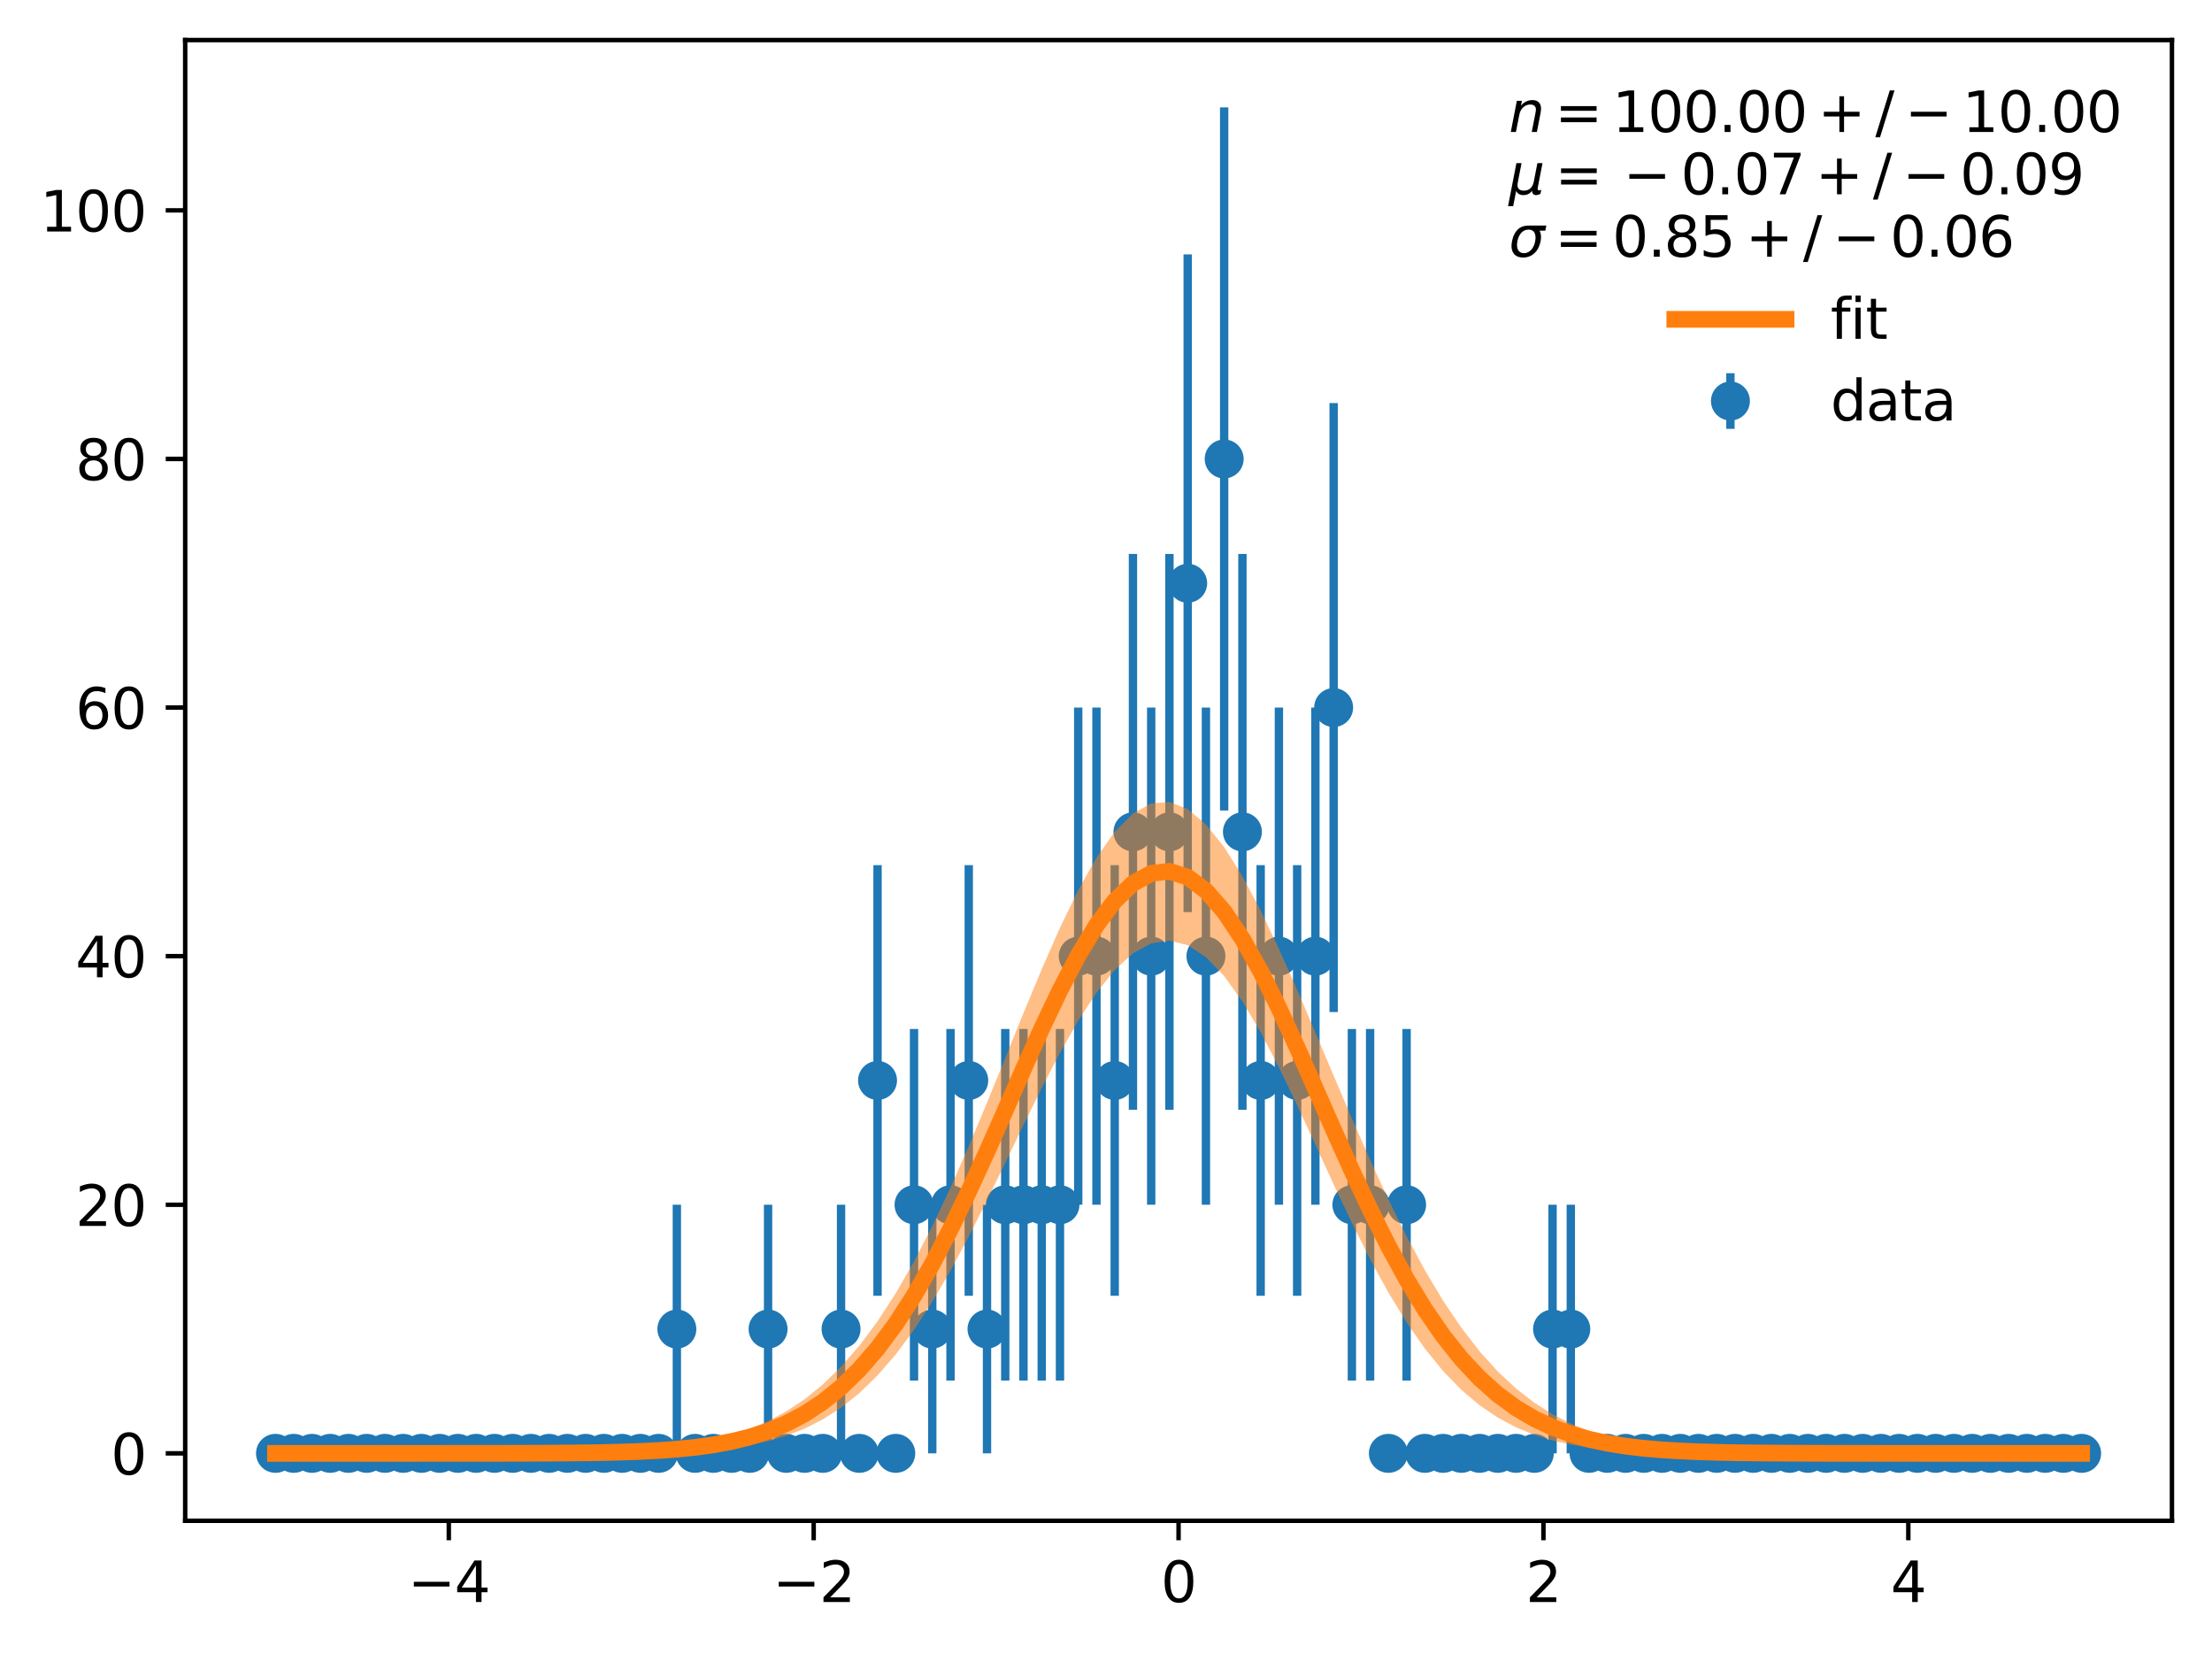 <?xml version="1.0" encoding="utf-8" standalone="no"?>
<!DOCTYPE svg PUBLIC "-//W3C//DTD SVG 1.1//EN"
  "http://www.w3.org/Graphics/SVG/1.1/DTD/svg11.dtd">
<svg xmlns:xlink="http://www.w3.org/1999/xlink" width="397.608pt" height="297.19pt" viewBox="0 0 397.608 297.19" xmlns="http://www.w3.org/2000/svg" version="1.1">
 <defs>
  <style type="text/css">*{stroke-linejoin: round; stroke-linecap: butt}</style>
 </defs>
 <g id="figure_1">
  <g id="patch_1">
   <path d="M 0 297.19 
L 397.608 297.19 
L 397.608 0 
L 0 0 
z
" style="fill: #ffffff"/>
  </g>
  <g id="axes_1">
   <g id="patch_2">
    <path d="M 33.288 273.312 
L 390.408 273.312 
L 390.408 7.2 
L 33.288 7.2 
z
" style="fill: #ffffff"/>
   </g>
   <g id="LineCollection_1">
    <path d="M 49.52 261.193 
L 49.52 261.193 
" clip-path="url(#p022e06f444)" style="fill: none; stroke: #1f77b4; stroke-width: 1.5"/>
    <path d="M 52.8 261.193 
L 52.8 261.193 
" clip-path="url(#p022e06f444)" style="fill: none; stroke: #1f77b4; stroke-width: 1.5"/>
    <path d="M 56.079 261.193 
L 56.079 261.193 
" clip-path="url(#p022e06f444)" style="fill: none; stroke: #1f77b4; stroke-width: 1.5"/>
    <path d="M 59.358 261.193 
L 59.358 261.193 
" clip-path="url(#p022e06f444)" style="fill: none; stroke: #1f77b4; stroke-width: 1.5"/>
    <path d="M 62.638 261.193 
L 62.638 261.193 
" clip-path="url(#p022e06f444)" style="fill: none; stroke: #1f77b4; stroke-width: 1.5"/>
    <path d="M 65.917 261.193 
L 65.917 261.193 
" clip-path="url(#p022e06f444)" style="fill: none; stroke: #1f77b4; stroke-width: 1.5"/>
    <path d="M 69.196 261.193 
L 69.196 261.193 
" clip-path="url(#p022e06f444)" style="fill: none; stroke: #1f77b4; stroke-width: 1.5"/>
    <path d="M 72.476 261.193 
L 72.476 261.193 
" clip-path="url(#p022e06f444)" style="fill: none; stroke: #1f77b4; stroke-width: 1.5"/>
    <path d="M 75.755 261.193 
L 75.755 261.193 
" clip-path="url(#p022e06f444)" style="fill: none; stroke: #1f77b4; stroke-width: 1.5"/>
    <path d="M 79.034 261.193 
L 79.034 261.193 
" clip-path="url(#p022e06f444)" style="fill: none; stroke: #1f77b4; stroke-width: 1.5"/>
    <path d="M 82.314 261.193 
L 82.314 261.193 
" clip-path="url(#p022e06f444)" style="fill: none; stroke: #1f77b4; stroke-width: 1.5"/>
    <path d="M 85.593 261.193 
L 85.593 261.193 
" clip-path="url(#p022e06f444)" style="fill: none; stroke: #1f77b4; stroke-width: 1.5"/>
    <path d="M 88.872 261.193 
L 88.872 261.193 
" clip-path="url(#p022e06f444)" style="fill: none; stroke: #1f77b4; stroke-width: 1.5"/>
    <path d="M 92.152 261.193 
L 92.152 261.193 
" clip-path="url(#p022e06f444)" style="fill: none; stroke: #1f77b4; stroke-width: 1.5"/>
    <path d="M 95.431 261.193 
L 95.431 261.193 
" clip-path="url(#p022e06f444)" style="fill: none; stroke: #1f77b4; stroke-width: 1.5"/>
    <path d="M 98.71 261.193 
L 98.71 261.193 
" clip-path="url(#p022e06f444)" style="fill: none; stroke: #1f77b4; stroke-width: 1.5"/>
    <path d="M 101.99 261.193 
L 101.99 261.193 
" clip-path="url(#p022e06f444)" style="fill: none; stroke: #1f77b4; stroke-width: 1.5"/>
    <path d="M 105.269 261.193 
L 105.269 261.193 
" clip-path="url(#p022e06f444)" style="fill: none; stroke: #1f77b4; stroke-width: 1.5"/>
    <path d="M 108.548 261.193 
L 108.548 261.193 
" clip-path="url(#p022e06f444)" style="fill: none; stroke: #1f77b4; stroke-width: 1.5"/>
    <path d="M 111.828 261.193 
L 111.828 261.193 
" clip-path="url(#p022e06f444)" style="fill: none; stroke: #1f77b4; stroke-width: 1.5"/>
    <path d="M 115.107 261.193 
L 115.107 261.193 
" clip-path="url(#p022e06f444)" style="fill: none; stroke: #1f77b4; stroke-width: 1.5"/>
    <path d="M 118.386 261.193 
L 118.386 261.193 
" clip-path="url(#p022e06f444)" style="fill: none; stroke: #1f77b4; stroke-width: 1.5"/>
    <path d="M 121.666 261.193 
L 121.666 216.515 
" clip-path="url(#p022e06f444)" style="fill: none; stroke: #1f77b4; stroke-width: 1.5"/>
    <path d="M 124.945 261.193 
L 124.945 261.193 
" clip-path="url(#p022e06f444)" style="fill: none; stroke: #1f77b4; stroke-width: 1.5"/>
    <path d="M 128.224 261.193 
L 128.224 261.193 
" clip-path="url(#p022e06f444)" style="fill: none; stroke: #1f77b4; stroke-width: 1.5"/>
    <path d="M 131.504 261.193 
L 131.504 261.193 
" clip-path="url(#p022e06f444)" style="fill: none; stroke: #1f77b4; stroke-width: 1.5"/>
    <path d="M 134.783 261.193 
L 134.783 261.193 
" clip-path="url(#p022e06f444)" style="fill: none; stroke: #1f77b4; stroke-width: 1.5"/>
    <path d="M 138.062 261.193 
L 138.062 216.515 
" clip-path="url(#p022e06f444)" style="fill: none; stroke: #1f77b4; stroke-width: 1.5"/>
    <path d="M 141.342 261.193 
L 141.342 261.193 
" clip-path="url(#p022e06f444)" style="fill: none; stroke: #1f77b4; stroke-width: 1.5"/>
    <path d="M 144.621 261.193 
L 144.621 261.193 
" clip-path="url(#p022e06f444)" style="fill: none; stroke: #1f77b4; stroke-width: 1.5"/>
    <path d="M 147.9 261.193 
L 147.9 261.193 
" clip-path="url(#p022e06f444)" style="fill: none; stroke: #1f77b4; stroke-width: 1.5"/>
    <path d="M 151.18 261.193 
L 151.18 216.515 
" clip-path="url(#p022e06f444)" style="fill: none; stroke: #1f77b4; stroke-width: 1.5"/>
    <path d="M 154.459 261.193 
L 154.459 261.193 
" clip-path="url(#p022e06f444)" style="fill: none; stroke: #1f77b4; stroke-width: 1.5"/>
    <path d="M 157.738 232.868 
L 157.738 155.484 
" clip-path="url(#p022e06f444)" style="fill: none; stroke: #1f77b4; stroke-width: 1.5"/>
    <path d="M 161.018 261.193 
L 161.018 261.193 
" clip-path="url(#p022e06f444)" style="fill: none; stroke: #1f77b4; stroke-width: 1.5"/>
    <path d="M 164.297 248.107 
L 164.297 184.923 
" clip-path="url(#p022e06f444)" style="fill: none; stroke: #1f77b4; stroke-width: 1.5"/>
    <path d="M 167.576 261.193 
L 167.576 216.515 
" clip-path="url(#p022e06f444)" style="fill: none; stroke: #1f77b4; stroke-width: 1.5"/>
    <path d="M 170.856 248.107 
L 170.856 184.923 
" clip-path="url(#p022e06f444)" style="fill: none; stroke: #1f77b4; stroke-width: 1.5"/>
    <path d="M 174.135 232.868 
L 174.135 155.484 
" clip-path="url(#p022e06f444)" style="fill: none; stroke: #1f77b4; stroke-width: 1.5"/>
    <path d="M 177.414 261.193 
L 177.414 216.515 
" clip-path="url(#p022e06f444)" style="fill: none; stroke: #1f77b4; stroke-width: 1.5"/>
    <path d="M 180.694 248.107 
L 180.694 184.923 
" clip-path="url(#p022e06f444)" style="fill: none; stroke: #1f77b4; stroke-width: 1.5"/>
    <path d="M 183.973 248.107 
L 183.973 184.923 
" clip-path="url(#p022e06f444)" style="fill: none; stroke: #1f77b4; stroke-width: 1.5"/>
    <path d="M 187.252 248.107 
L 187.252 184.923 
" clip-path="url(#p022e06f444)" style="fill: none; stroke: #1f77b4; stroke-width: 1.5"/>
    <path d="M 190.532 248.107 
L 190.532 184.923 
" clip-path="url(#p022e06f444)" style="fill: none; stroke: #1f77b4; stroke-width: 1.5"/>
    <path d="M 193.811 216.515 
L 193.811 127.159 
" clip-path="url(#p022e06f444)" style="fill: none; stroke: #1f77b4; stroke-width: 1.5"/>
    <path d="M 197.09 216.515 
L 197.09 127.159 
" clip-path="url(#p022e06f444)" style="fill: none; stroke: #1f77b4; stroke-width: 1.5"/>
    <path d="M 200.37 232.868 
L 200.37 155.484 
" clip-path="url(#p022e06f444)" style="fill: none; stroke: #1f77b4; stroke-width: 1.5"/>
    <path d="M 203.649 199.45 
L 203.649 99.546 
" clip-path="url(#p022e06f444)" style="fill: none; stroke: #1f77b4; stroke-width: 1.5"/>
    <path d="M 206.928 216.515 
L 206.928 127.159 
" clip-path="url(#p022e06f444)" style="fill: none; stroke: #1f77b4; stroke-width: 1.5"/>
    <path d="M 210.208 199.45 
L 210.208 99.546 
" clip-path="url(#p022e06f444)" style="fill: none; stroke: #1f77b4; stroke-width: 1.5"/>
    <path d="M 213.487 163.923 
L 213.487 45.716 
" clip-path="url(#p022e06f444)" style="fill: none; stroke: #1f77b4; stroke-width: 1.5"/>
    <path d="M 216.767 216.515 
L 216.767 127.159 
" clip-path="url(#p022e06f444)" style="fill: none; stroke: #1f77b4; stroke-width: 1.5"/>
    <path d="M 220.046 145.665 
L 220.046 19.296 
" clip-path="url(#p022e06f444)" style="fill: none; stroke: #1f77b4; stroke-width: 1.5"/>
    <path d="M 223.325 199.45 
L 223.325 99.546 
" clip-path="url(#p022e06f444)" style="fill: none; stroke: #1f77b4; stroke-width: 1.5"/>
    <path d="M 226.605 232.868 
L 226.605 155.484 
" clip-path="url(#p022e06f444)" style="fill: none; stroke: #1f77b4; stroke-width: 1.5"/>
    <path d="M 229.884 216.515 
L 229.884 127.159 
" clip-path="url(#p022e06f444)" style="fill: none; stroke: #1f77b4; stroke-width: 1.5"/>
    <path d="M 233.163 232.868 
L 233.163 155.484 
" clip-path="url(#p022e06f444)" style="fill: none; stroke: #1f77b4; stroke-width: 1.5"/>
    <path d="M 236.443 216.515 
L 236.443 127.159 
" clip-path="url(#p022e06f444)" style="fill: none; stroke: #1f77b4; stroke-width: 1.5"/>
    <path d="M 239.722 181.878 
L 239.722 72.439 
" clip-path="url(#p022e06f444)" style="fill: none; stroke: #1f77b4; stroke-width: 1.5"/>
    <path d="M 243.001 248.107 
L 243.001 184.923 
" clip-path="url(#p022e06f444)" style="fill: none; stroke: #1f77b4; stroke-width: 1.5"/>
    <path d="M 246.281 248.107 
L 246.281 184.923 
" clip-path="url(#p022e06f444)" style="fill: none; stroke: #1f77b4; stroke-width: 1.5"/>
    <path d="M 249.56 261.193 
L 249.56 261.193 
" clip-path="url(#p022e06f444)" style="fill: none; stroke: #1f77b4; stroke-width: 1.5"/>
    <path d="M 252.839 248.107 
L 252.839 184.923 
" clip-path="url(#p022e06f444)" style="fill: none; stroke: #1f77b4; stroke-width: 1.5"/>
    <path d="M 256.119 261.193 
L 256.119 261.193 
" clip-path="url(#p022e06f444)" style="fill: none; stroke: #1f77b4; stroke-width: 1.5"/>
    <path d="M 259.398 261.193 
L 259.398 261.193 
" clip-path="url(#p022e06f444)" style="fill: none; stroke: #1f77b4; stroke-width: 1.5"/>
    <path d="M 262.677 261.193 
L 262.677 261.193 
" clip-path="url(#p022e06f444)" style="fill: none; stroke: #1f77b4; stroke-width: 1.5"/>
    <path d="M 265.957 261.193 
L 265.957 261.193 
" clip-path="url(#p022e06f444)" style="fill: none; stroke: #1f77b4; stroke-width: 1.5"/>
    <path d="M 269.236 261.193 
L 269.236 261.193 
" clip-path="url(#p022e06f444)" style="fill: none; stroke: #1f77b4; stroke-width: 1.5"/>
    <path d="M 272.515 261.193 
L 272.515 261.193 
" clip-path="url(#p022e06f444)" style="fill: none; stroke: #1f77b4; stroke-width: 1.5"/>
    <path d="M 275.795 261.193 
L 275.795 261.193 
" clip-path="url(#p022e06f444)" style="fill: none; stroke: #1f77b4; stroke-width: 1.5"/>
    <path d="M 279.074 261.193 
L 279.074 216.515 
" clip-path="url(#p022e06f444)" style="fill: none; stroke: #1f77b4; stroke-width: 1.5"/>
    <path d="M 282.353 261.193 
L 282.353 216.515 
" clip-path="url(#p022e06f444)" style="fill: none; stroke: #1f77b4; stroke-width: 1.5"/>
    <path d="M 285.633 261.193 
L 285.633 261.193 
" clip-path="url(#p022e06f444)" style="fill: none; stroke: #1f77b4; stroke-width: 1.5"/>
    <path d="M 288.912 261.193 
L 288.912 261.193 
" clip-path="url(#p022e06f444)" style="fill: none; stroke: #1f77b4; stroke-width: 1.5"/>
    <path d="M 292.191 261.193 
L 292.191 261.193 
" clip-path="url(#p022e06f444)" style="fill: none; stroke: #1f77b4; stroke-width: 1.5"/>
    <path d="M 295.471 261.193 
L 295.471 261.193 
" clip-path="url(#p022e06f444)" style="fill: none; stroke: #1f77b4; stroke-width: 1.5"/>
    <path d="M 298.75 261.193 
L 298.75 261.193 
" clip-path="url(#p022e06f444)" style="fill: none; stroke: #1f77b4; stroke-width: 1.5"/>
    <path d="M 302.029 261.193 
L 302.029 261.193 
" clip-path="url(#p022e06f444)" style="fill: none; stroke: #1f77b4; stroke-width: 1.5"/>
    <path d="M 305.309 261.193 
L 305.309 261.193 
" clip-path="url(#p022e06f444)" style="fill: none; stroke: #1f77b4; stroke-width: 1.5"/>
    <path d="M 308.588 261.193 
L 308.588 261.193 
" clip-path="url(#p022e06f444)" style="fill: none; stroke: #1f77b4; stroke-width: 1.5"/>
    <path d="M 311.867 261.193 
L 311.867 261.193 
" clip-path="url(#p022e06f444)" style="fill: none; stroke: #1f77b4; stroke-width: 1.5"/>
    <path d="M 315.147 261.193 
L 315.147 261.193 
" clip-path="url(#p022e06f444)" style="fill: none; stroke: #1f77b4; stroke-width: 1.5"/>
    <path d="M 318.426 261.193 
L 318.426 261.193 
" clip-path="url(#p022e06f444)" style="fill: none; stroke: #1f77b4; stroke-width: 1.5"/>
    <path d="M 321.705 261.193 
L 321.705 261.193 
" clip-path="url(#p022e06f444)" style="fill: none; stroke: #1f77b4; stroke-width: 1.5"/>
    <path d="M 324.985 261.193 
L 324.985 261.193 
" clip-path="url(#p022e06f444)" style="fill: none; stroke: #1f77b4; stroke-width: 1.5"/>
    <path d="M 328.264 261.193 
L 328.264 261.193 
" clip-path="url(#p022e06f444)" style="fill: none; stroke: #1f77b4; stroke-width: 1.5"/>
    <path d="M 331.543 261.193 
L 331.543 261.193 
" clip-path="url(#p022e06f444)" style="fill: none; stroke: #1f77b4; stroke-width: 1.5"/>
    <path d="M 334.823 261.193 
L 334.823 261.193 
" clip-path="url(#p022e06f444)" style="fill: none; stroke: #1f77b4; stroke-width: 1.5"/>
    <path d="M 338.102 261.193 
L 338.102 261.193 
" clip-path="url(#p022e06f444)" style="fill: none; stroke: #1f77b4; stroke-width: 1.5"/>
    <path d="M 341.381 261.193 
L 341.381 261.193 
" clip-path="url(#p022e06f444)" style="fill: none; stroke: #1f77b4; stroke-width: 1.5"/>
    <path d="M 344.661 261.193 
L 344.661 261.193 
" clip-path="url(#p022e06f444)" style="fill: none; stroke: #1f77b4; stroke-width: 1.5"/>
    <path d="M 347.94 261.193 
L 347.94 261.193 
" clip-path="url(#p022e06f444)" style="fill: none; stroke: #1f77b4; stroke-width: 1.5"/>
    <path d="M 351.219 261.193 
L 351.219 261.193 
" clip-path="url(#p022e06f444)" style="fill: none; stroke: #1f77b4; stroke-width: 1.5"/>
    <path d="M 354.499 261.193 
L 354.499 261.193 
" clip-path="url(#p022e06f444)" style="fill: none; stroke: #1f77b4; stroke-width: 1.5"/>
    <path d="M 357.778 261.193 
L 357.778 261.193 
" clip-path="url(#p022e06f444)" style="fill: none; stroke: #1f77b4; stroke-width: 1.5"/>
    <path d="M 361.057 261.193 
L 361.057 261.193 
" clip-path="url(#p022e06f444)" style="fill: none; stroke: #1f77b4; stroke-width: 1.5"/>
    <path d="M 364.337 261.193 
L 364.337 261.193 
" clip-path="url(#p022e06f444)" style="fill: none; stroke: #1f77b4; stroke-width: 1.5"/>
    <path d="M 367.616 261.193 
L 367.616 261.193 
" clip-path="url(#p022e06f444)" style="fill: none; stroke: #1f77b4; stroke-width: 1.5"/>
    <path d="M 370.895 261.193 
L 370.895 261.193 
" clip-path="url(#p022e06f444)" style="fill: none; stroke: #1f77b4; stroke-width: 1.5"/>
    <path d="M 374.175 261.193 
L 374.175 261.193 
" clip-path="url(#p022e06f444)" style="fill: none; stroke: #1f77b4; stroke-width: 1.5"/>
   </g>
   <g id="line2d_1">
    <defs>
     <path id="m30e14e8c75" d="M 0 3 
C 0.796 3 1.559 2.684 2.121 2.121 
C 2.684 1.559 3 0.796 3 0 
C 3 -0.796 2.684 -1.559 2.121 -2.121 
C 1.559 -2.684 0.796 -3 0 -3 
C -0.796 -3 -1.559 -2.684 -2.121 -2.121 
C -2.684 -1.559 -3 -0.796 -3 0 
C -3 0.796 -2.684 1.559 -2.121 2.121 
C -1.559 2.684 -0.796 3 0 3 
z
" style="stroke: #1f77b4"/>
    </defs>
    <g clip-path="url(#p022e06f444)">
     <use xlink:href="#m30e14e8c75" x="49.52" y="261.193" style="fill: #1f77b4; stroke: #1f77b4"/>
     <use xlink:href="#m30e14e8c75" x="52.8" y="261.193" style="fill: #1f77b4; stroke: #1f77b4"/>
     <use xlink:href="#m30e14e8c75" x="56.079" y="261.193" style="fill: #1f77b4; stroke: #1f77b4"/>
     <use xlink:href="#m30e14e8c75" x="59.358" y="261.193" style="fill: #1f77b4; stroke: #1f77b4"/>
     <use xlink:href="#m30e14e8c75" x="62.638" y="261.193" style="fill: #1f77b4; stroke: #1f77b4"/>
     <use xlink:href="#m30e14e8c75" x="65.917" y="261.193" style="fill: #1f77b4; stroke: #1f77b4"/>
     <use xlink:href="#m30e14e8c75" x="69.196" y="261.193" style="fill: #1f77b4; stroke: #1f77b4"/>
     <use xlink:href="#m30e14e8c75" x="72.476" y="261.193" style="fill: #1f77b4; stroke: #1f77b4"/>
     <use xlink:href="#m30e14e8c75" x="75.755" y="261.193" style="fill: #1f77b4; stroke: #1f77b4"/>
     <use xlink:href="#m30e14e8c75" x="79.034" y="261.193" style="fill: #1f77b4; stroke: #1f77b4"/>
     <use xlink:href="#m30e14e8c75" x="82.314" y="261.193" style="fill: #1f77b4; stroke: #1f77b4"/>
     <use xlink:href="#m30e14e8c75" x="85.593" y="261.193" style="fill: #1f77b4; stroke: #1f77b4"/>
     <use xlink:href="#m30e14e8c75" x="88.872" y="261.193" style="fill: #1f77b4; stroke: #1f77b4"/>
     <use xlink:href="#m30e14e8c75" x="92.152" y="261.193" style="fill: #1f77b4; stroke: #1f77b4"/>
     <use xlink:href="#m30e14e8c75" x="95.431" y="261.193" style="fill: #1f77b4; stroke: #1f77b4"/>
     <use xlink:href="#m30e14e8c75" x="98.71" y="261.193" style="fill: #1f77b4; stroke: #1f77b4"/>
     <use xlink:href="#m30e14e8c75" x="101.99" y="261.193" style="fill: #1f77b4; stroke: #1f77b4"/>
     <use xlink:href="#m30e14e8c75" x="105.269" y="261.193" style="fill: #1f77b4; stroke: #1f77b4"/>
     <use xlink:href="#m30e14e8c75" x="108.548" y="261.193" style="fill: #1f77b4; stroke: #1f77b4"/>
     <use xlink:href="#m30e14e8c75" x="111.828" y="261.193" style="fill: #1f77b4; stroke: #1f77b4"/>
     <use xlink:href="#m30e14e8c75" x="115.107" y="261.193" style="fill: #1f77b4; stroke: #1f77b4"/>
     <use xlink:href="#m30e14e8c75" x="118.386" y="261.193" style="fill: #1f77b4; stroke: #1f77b4"/>
     <use xlink:href="#m30e14e8c75" x="121.666" y="238.854" style="fill: #1f77b4; stroke: #1f77b4"/>
     <use xlink:href="#m30e14e8c75" x="124.945" y="261.193" style="fill: #1f77b4; stroke: #1f77b4"/>
     <use xlink:href="#m30e14e8c75" x="128.224" y="261.193" style="fill: #1f77b4; stroke: #1f77b4"/>
     <use xlink:href="#m30e14e8c75" x="131.504" y="261.193" style="fill: #1f77b4; stroke: #1f77b4"/>
     <use xlink:href="#m30e14e8c75" x="134.783" y="261.193" style="fill: #1f77b4; stroke: #1f77b4"/>
     <use xlink:href="#m30e14e8c75" x="138.062" y="238.854" style="fill: #1f77b4; stroke: #1f77b4"/>
     <use xlink:href="#m30e14e8c75" x="141.342" y="261.193" style="fill: #1f77b4; stroke: #1f77b4"/>
     <use xlink:href="#m30e14e8c75" x="144.621" y="261.193" style="fill: #1f77b4; stroke: #1f77b4"/>
     <use xlink:href="#m30e14e8c75" x="147.9" y="261.193" style="fill: #1f77b4; stroke: #1f77b4"/>
     <use xlink:href="#m30e14e8c75" x="151.18" y="238.854" style="fill: #1f77b4; stroke: #1f77b4"/>
     <use xlink:href="#m30e14e8c75" x="154.459" y="261.193" style="fill: #1f77b4; stroke: #1f77b4"/>
     <use xlink:href="#m30e14e8c75" x="157.738" y="194.176" style="fill: #1f77b4; stroke: #1f77b4"/>
     <use xlink:href="#m30e14e8c75" x="161.018" y="261.193" style="fill: #1f77b4; stroke: #1f77b4"/>
     <use xlink:href="#m30e14e8c75" x="164.297" y="216.515" style="fill: #1f77b4; stroke: #1f77b4"/>
     <use xlink:href="#m30e14e8c75" x="167.576" y="238.854" style="fill: #1f77b4; stroke: #1f77b4"/>
     <use xlink:href="#m30e14e8c75" x="170.856" y="216.515" style="fill: #1f77b4; stroke: #1f77b4"/>
     <use xlink:href="#m30e14e8c75" x="174.135" y="194.176" style="fill: #1f77b4; stroke: #1f77b4"/>
     <use xlink:href="#m30e14e8c75" x="177.414" y="238.854" style="fill: #1f77b4; stroke: #1f77b4"/>
     <use xlink:href="#m30e14e8c75" x="180.694" y="216.515" style="fill: #1f77b4; stroke: #1f77b4"/>
     <use xlink:href="#m30e14e8c75" x="183.973" y="216.515" style="fill: #1f77b4; stroke: #1f77b4"/>
     <use xlink:href="#m30e14e8c75" x="187.252" y="216.515" style="fill: #1f77b4; stroke: #1f77b4"/>
     <use xlink:href="#m30e14e8c75" x="190.532" y="216.515" style="fill: #1f77b4; stroke: #1f77b4"/>
     <use xlink:href="#m30e14e8c75" x="193.811" y="171.837" style="fill: #1f77b4; stroke: #1f77b4"/>
     <use xlink:href="#m30e14e8c75" x="197.09" y="171.837" style="fill: #1f77b4; stroke: #1f77b4"/>
     <use xlink:href="#m30e14e8c75" x="200.37" y="194.176" style="fill: #1f77b4; stroke: #1f77b4"/>
     <use xlink:href="#m30e14e8c75" x="203.649" y="149.498" style="fill: #1f77b4; stroke: #1f77b4"/>
     <use xlink:href="#m30e14e8c75" x="206.928" y="171.837" style="fill: #1f77b4; stroke: #1f77b4"/>
     <use xlink:href="#m30e14e8c75" x="210.208" y="149.498" style="fill: #1f77b4; stroke: #1f77b4"/>
     <use xlink:href="#m30e14e8c75" x="213.487" y="104.82" style="fill: #1f77b4; stroke: #1f77b4"/>
     <use xlink:href="#m30e14e8c75" x="216.767" y="171.837" style="fill: #1f77b4; stroke: #1f77b4"/>
     <use xlink:href="#m30e14e8c75" x="220.046" y="82.48" style="fill: #1f77b4; stroke: #1f77b4"/>
     <use xlink:href="#m30e14e8c75" x="223.325" y="149.498" style="fill: #1f77b4; stroke: #1f77b4"/>
     <use xlink:href="#m30e14e8c75" x="226.605" y="194.176" style="fill: #1f77b4; stroke: #1f77b4"/>
     <use xlink:href="#m30e14e8c75" x="229.884" y="171.837" style="fill: #1f77b4; stroke: #1f77b4"/>
     <use xlink:href="#m30e14e8c75" x="233.163" y="194.176" style="fill: #1f77b4; stroke: #1f77b4"/>
     <use xlink:href="#m30e14e8c75" x="236.443" y="171.837" style="fill: #1f77b4; stroke: #1f77b4"/>
     <use xlink:href="#m30e14e8c75" x="239.722" y="127.159" style="fill: #1f77b4; stroke: #1f77b4"/>
     <use xlink:href="#m30e14e8c75" x="243.001" y="216.515" style="fill: #1f77b4; stroke: #1f77b4"/>
     <use xlink:href="#m30e14e8c75" x="246.281" y="216.515" style="fill: #1f77b4; stroke: #1f77b4"/>
     <use xlink:href="#m30e14e8c75" x="249.56" y="261.193" style="fill: #1f77b4; stroke: #1f77b4"/>
     <use xlink:href="#m30e14e8c75" x="252.839" y="216.515" style="fill: #1f77b4; stroke: #1f77b4"/>
     <use xlink:href="#m30e14e8c75" x="256.119" y="261.193" style="fill: #1f77b4; stroke: #1f77b4"/>
     <use xlink:href="#m30e14e8c75" x="259.398" y="261.193" style="fill: #1f77b4; stroke: #1f77b4"/>
     <use xlink:href="#m30e14e8c75" x="262.677" y="261.193" style="fill: #1f77b4; stroke: #1f77b4"/>
     <use xlink:href="#m30e14e8c75" x="265.957" y="261.193" style="fill: #1f77b4; stroke: #1f77b4"/>
     <use xlink:href="#m30e14e8c75" x="269.236" y="261.193" style="fill: #1f77b4; stroke: #1f77b4"/>
     <use xlink:href="#m30e14e8c75" x="272.515" y="261.193" style="fill: #1f77b4; stroke: #1f77b4"/>
     <use xlink:href="#m30e14e8c75" x="275.795" y="261.193" style="fill: #1f77b4; stroke: #1f77b4"/>
     <use xlink:href="#m30e14e8c75" x="279.074" y="238.854" style="fill: #1f77b4; stroke: #1f77b4"/>
     <use xlink:href="#m30e14e8c75" x="282.353" y="238.854" style="fill: #1f77b4; stroke: #1f77b4"/>
     <use xlink:href="#m30e14e8c75" x="285.633" y="261.193" style="fill: #1f77b4; stroke: #1f77b4"/>
     <use xlink:href="#m30e14e8c75" x="288.912" y="261.193" style="fill: #1f77b4; stroke: #1f77b4"/>
     <use xlink:href="#m30e14e8c75" x="292.191" y="261.193" style="fill: #1f77b4; stroke: #1f77b4"/>
     <use xlink:href="#m30e14e8c75" x="295.471" y="261.193" style="fill: #1f77b4; stroke: #1f77b4"/>
     <use xlink:href="#m30e14e8c75" x="298.75" y="261.193" style="fill: #1f77b4; stroke: #1f77b4"/>
     <use xlink:href="#m30e14e8c75" x="302.029" y="261.193" style="fill: #1f77b4; stroke: #1f77b4"/>
     <use xlink:href="#m30e14e8c75" x="305.309" y="261.193" style="fill: #1f77b4; stroke: #1f77b4"/>
     <use xlink:href="#m30e14e8c75" x="308.588" y="261.193" style="fill: #1f77b4; stroke: #1f77b4"/>
     <use xlink:href="#m30e14e8c75" x="311.867" y="261.193" style="fill: #1f77b4; stroke: #1f77b4"/>
     <use xlink:href="#m30e14e8c75" x="315.147" y="261.193" style="fill: #1f77b4; stroke: #1f77b4"/>
     <use xlink:href="#m30e14e8c75" x="318.426" y="261.193" style="fill: #1f77b4; stroke: #1f77b4"/>
     <use xlink:href="#m30e14e8c75" x="321.705" y="261.193" style="fill: #1f77b4; stroke: #1f77b4"/>
     <use xlink:href="#m30e14e8c75" x="324.985" y="261.193" style="fill: #1f77b4; stroke: #1f77b4"/>
     <use xlink:href="#m30e14e8c75" x="328.264" y="261.193" style="fill: #1f77b4; stroke: #1f77b4"/>
     <use xlink:href="#m30e14e8c75" x="331.543" y="261.193" style="fill: #1f77b4; stroke: #1f77b4"/>
     <use xlink:href="#m30e14e8c75" x="334.823" y="261.193" style="fill: #1f77b4; stroke: #1f77b4"/>
     <use xlink:href="#m30e14e8c75" x="338.102" y="261.193" style="fill: #1f77b4; stroke: #1f77b4"/>
     <use xlink:href="#m30e14e8c75" x="341.381" y="261.193" style="fill: #1f77b4; stroke: #1f77b4"/>
     <use xlink:href="#m30e14e8c75" x="344.661" y="261.193" style="fill: #1f77b4; stroke: #1f77b4"/>
     <use xlink:href="#m30e14e8c75" x="347.94" y="261.193" style="fill: #1f77b4; stroke: #1f77b4"/>
     <use xlink:href="#m30e14e8c75" x="351.219" y="261.193" style="fill: #1f77b4; stroke: #1f77b4"/>
     <use xlink:href="#m30e14e8c75" x="354.499" y="261.193" style="fill: #1f77b4; stroke: #1f77b4"/>
     <use xlink:href="#m30e14e8c75" x="357.778" y="261.193" style="fill: #1f77b4; stroke: #1f77b4"/>
     <use xlink:href="#m30e14e8c75" x="361.057" y="261.193" style="fill: #1f77b4; stroke: #1f77b4"/>
     <use xlink:href="#m30e14e8c75" x="364.337" y="261.193" style="fill: #1f77b4; stroke: #1f77b4"/>
     <use xlink:href="#m30e14e8c75" x="367.616" y="261.193" style="fill: #1f77b4; stroke: #1f77b4"/>
     <use xlink:href="#m30e14e8c75" x="370.895" y="261.193" style="fill: #1f77b4; stroke: #1f77b4"/>
     <use xlink:href="#m30e14e8c75" x="374.175" y="261.193" style="fill: #1f77b4; stroke: #1f77b4"/>
    </g>
   </g>
   <g id="PolyCollection_1">
    <path d="M 49.52 261.193 
L 49.52 261.193 
L 52.8 261.193 
L 56.079 261.193 
L 59.358 261.193 
L 62.638 261.194 
L 65.917 261.194 
L 69.196 261.194 
L 72.476 261.195 
L 75.755 261.195 
L 79.034 261.196 
L 82.314 261.198 
L 85.593 261.199 
L 88.872 261.202 
L 92.152 261.204 
L 95.431 261.207 
L 98.71 261.209 
L 101.99 261.21 
L 105.269 261.208 
L 108.548 261.199 
L 111.828 261.18 
L 115.107 261.144 
L 118.386 261.081 
L 121.666 260.978 
L 124.945 260.816 
L 128.224 260.572 
L 131.504 260.213 
L 134.783 259.702 
L 138.062 258.992 
L 141.342 258.029 
L 144.621 256.751 
L 147.9 255.095 
L 151.18 252.991 
L 154.459 250.377 
L 157.738 247.196 
L 161.018 243.407 
L 164.297 238.991 
L 167.576 233.956 
L 170.856 228.342 
L 174.135 222.227 
L 177.414 215.726 
L 180.694 208.986 
L 183.973 202.184 
L 187.252 195.518 
L 190.532 189.196 
L 193.811 183.426 
L 197.09 178.408 
L 200.37 174.323 
L 203.649 171.327 
L 206.928 169.539 
L 210.208 169.042 
L 213.487 169.873 
L 216.767 172.023 
L 220.046 175.429 
L 223.325 179.98 
L 226.605 185.509 
L 229.884 191.807 
L 233.163 198.633 
L 236.443 205.73 
L 239.722 212.849 
L 243.001 219.765 
L 246.281 226.292 
L 249.56 232.29 
L 252.839 237.666 
L 256.119 242.373 
L 259.398 246.403 
L 262.677 249.779 
L 265.957 252.548 
L 269.236 254.772 
L 272.515 256.521 
L 275.795 257.868 
L 279.074 258.883 
L 282.353 259.631 
L 285.633 260.17 
L 288.912 260.548 
L 292.191 260.806 
L 295.471 260.976 
L 298.75 261.085 
L 302.029 261.15 
L 305.309 261.188 
L 308.588 261.207 
L 311.867 261.215 
L 315.147 261.216 
L 318.426 261.214 
L 321.705 261.211 
L 324.985 261.207 
L 328.264 261.204 
L 331.543 261.201 
L 334.823 261.199 
L 338.102 261.197 
L 341.381 261.196 
L 344.661 261.195 
L 347.94 261.195 
L 351.219 261.194 
L 354.499 261.194 
L 357.778 261.194 
L 361.057 261.193 
L 364.337 261.193 
L 367.616 261.193 
L 370.895 261.193 
L 374.175 261.193 
L 374.175 261.193 
L 374.175 261.193 
L 370.895 261.193 
L 367.616 261.193 
L 364.337 261.193 
L 361.057 261.193 
L 357.778 261.193 
L 354.499 261.192 
L 351.219 261.192 
L 347.94 261.191 
L 344.661 261.19 
L 341.381 261.187 
L 338.102 261.184 
L 334.823 261.179 
L 331.543 261.17 
L 328.264 261.158 
L 324.985 261.139 
L 321.705 261.111 
L 318.426 261.069 
L 315.147 261.009 
L 311.867 260.921 
L 308.588 260.797 
L 305.309 260.622 
L 302.029 260.378 
L 298.75 260.045 
L 295.471 259.592 
L 292.191 258.988 
L 288.912 258.193 
L 285.633 257.159 
L 282.353 255.835 
L 279.074 254.164 
L 275.795 252.088 
L 272.515 249.547 
L 269.236 246.485 
L 265.957 242.854 
L 262.677 238.618 
L 259.398 233.756 
L 256.119 228.271 
L 252.839 222.187 
L 249.56 215.556 
L 246.281 208.458 
L 243.001 201 
L 239.722 193.314 
L 236.443 185.552 
L 233.163 177.888 
L 229.884 170.514 
L 226.605 163.636 
L 223.325 157.471 
L 220.046 152.242 
L 216.767 148.16 
L 213.487 145.408 
L 210.208 144.125 
L 206.928 144.386 
L 203.649 146.198 
L 200.37 149.496 
L 197.09 154.148 
L 193.811 159.969 
L 190.532 166.729 
L 187.252 174.18 
L 183.973 182.066 
L 180.694 190.141 
L 177.414 198.181 
L 174.135 205.996 
L 170.856 213.427 
L 167.576 220.355 
L 164.297 226.698 
L 161.018 232.406 
L 157.738 237.457 
L 154.459 241.856 
L 151.18 245.63 
L 147.9 248.817 
L 144.621 251.47 
L 141.342 253.646 
L 138.062 255.405 
L 134.783 256.807 
L 131.504 257.909 
L 128.224 258.763 
L 124.945 259.416 
L 121.666 259.909 
L 118.386 260.275 
L 115.107 260.545 
L 111.828 260.74 
L 108.548 260.88 
L 105.269 260.98 
L 101.99 261.049 
L 98.71 261.097 
L 95.431 261.129 
L 92.152 261.151 
L 88.872 261.166 
L 85.593 261.176 
L 82.314 261.182 
L 79.034 261.186 
L 75.755 261.189 
L 72.476 261.191 
L 69.196 261.192 
L 65.917 261.192 
L 62.638 261.193 
L 59.358 261.193 
L 56.079 261.193 
L 52.8 261.193 
L 49.52 261.193 
z
" clip-path="url(#p022e06f444)" style="fill: #ff7f0e; fill-opacity: 0.5"/>
   </g>
   <g id="matplotlib.axis_1">
    <g id="xtick_1">
     <g id="line2d_2">
      <defs>
       <path id="mc411e9b9b3" d="M 0 0 
L 0 3.5 
" style="stroke: #000000; stroke-width: 0.8"/>
      </defs>
      <g>
       <use xlink:href="#mc411e9b9b3" x="80.674" y="273.312" style="stroke: #000000; stroke-width: 0.8"/>
      </g>
     </g>
     <g id="text_1">
      <!-- −4 -->
      <g transform="translate(73.303 287.91) scale(0.1 -0.1)">
       <defs>
        <path id="DejaVuSans-2212" d="M 678 2272 
L 4684 2272 
L 4684 1741 
L 678 1741 
L 678 2272 
z
" transform="scale(0.016)"/>
        <path id="DejaVuSans-34" d="M 2419 4116 
L 825 1625 
L 2419 1625 
L 2419 4116 
z
M 2253 4666 
L 3047 4666 
L 3047 1625 
L 3713 1625 
L 3713 1100 
L 3047 1100 
L 3047 0 
L 2419 0 
L 2419 1100 
L 313 1100 
L 313 1709 
L 2253 4666 
z
" transform="scale(0.016)"/>
       </defs>
       <use xlink:href="#DejaVuSans-2212"/>
       <use xlink:href="#DejaVuSans-34" x="83.789"/>
      </g>
     </g>
    </g>
    <g id="xtick_2">
     <g id="line2d_3">
      <g>
       <use xlink:href="#mc411e9b9b3" x="146.261" y="273.312" style="stroke: #000000; stroke-width: 0.8"/>
      </g>
     </g>
     <g id="text_2">
      <!-- −2 -->
      <g transform="translate(138.89 287.91) scale(0.1 -0.1)">
       <defs>
        <path id="DejaVuSans-32" d="M 1228 531 
L 3431 531 
L 3431 0 
L 469 0 
L 469 531 
Q 828 903 1448 1529 
Q 2069 2156 2228 2338 
Q 2531 2678 2651 2914 
Q 2772 3150 2772 3378 
Q 2772 3750 2511 3984 
Q 2250 4219 1831 4219 
Q 1534 4219 1204 4116 
Q 875 4013 500 3803 
L 500 4441 
Q 881 4594 1212 4672 
Q 1544 4750 1819 4750 
Q 2544 4750 2975 4387 
Q 3406 4025 3406 3419 
Q 3406 3131 3298 2873 
Q 3191 2616 2906 2266 
Q 2828 2175 2409 1742 
Q 1991 1309 1228 531 
z
" transform="scale(0.016)"/>
       </defs>
       <use xlink:href="#DejaVuSans-2212"/>
       <use xlink:href="#DejaVuSans-32" x="83.789"/>
      </g>
     </g>
    </g>
    <g id="xtick_3">
     <g id="line2d_4">
      <g>
       <use xlink:href="#mc411e9b9b3" x="211.847" y="273.312" style="stroke: #000000; stroke-width: 0.8"/>
      </g>
     </g>
     <g id="text_3">
      <!-- 0 -->
      <g transform="translate(208.666 287.91) scale(0.1 -0.1)">
       <defs>
        <path id="DejaVuSans-30" d="M 2034 4250 
Q 1547 4250 1301 3770 
Q 1056 3291 1056 2328 
Q 1056 1369 1301 889 
Q 1547 409 2034 409 
Q 2525 409 2770 889 
Q 3016 1369 3016 2328 
Q 3016 3291 2770 3770 
Q 2525 4250 2034 4250 
z
M 2034 4750 
Q 2819 4750 3233 4129 
Q 3647 3509 3647 2328 
Q 3647 1150 3233 529 
Q 2819 -91 2034 -91 
Q 1250 -91 836 529 
Q 422 1150 422 2328 
Q 422 3509 836 4129 
Q 1250 4750 2034 4750 
z
" transform="scale(0.016)"/>
       </defs>
       <use xlink:href="#DejaVuSans-30"/>
      </g>
     </g>
    </g>
    <g id="xtick_4">
     <g id="line2d_5">
      <g>
       <use xlink:href="#mc411e9b9b3" x="277.434" y="273.312" style="stroke: #000000; stroke-width: 0.8"/>
      </g>
     </g>
     <g id="text_4">
      <!-- 2 -->
      <g transform="translate(274.253 287.91) scale(0.1 -0.1)">
       <use xlink:href="#DejaVuSans-32"/>
      </g>
     </g>
    </g>
    <g id="xtick_5">
     <g id="line2d_6">
      <g>
       <use xlink:href="#mc411e9b9b3" x="343.021" y="273.312" style="stroke: #000000; stroke-width: 0.8"/>
      </g>
     </g>
     <g id="text_5">
      <!-- 4 -->
      <g transform="translate(339.84 287.91) scale(0.1 -0.1)">
       <use xlink:href="#DejaVuSans-34"/>
      </g>
     </g>
    </g>
   </g>
   <g id="matplotlib.axis_2">
    <g id="ytick_1">
     <g id="line2d_7">
      <defs>
       <path id="m3a26e65a5a" d="M 0 0 
L -3.5 0 
" style="stroke: #000000; stroke-width: 0.8"/>
      </defs>
      <g>
       <use xlink:href="#m3a26e65a5a" x="33.288" y="261.193" style="stroke: #000000; stroke-width: 0.8"/>
      </g>
     </g>
     <g id="text_6">
      <!-- 0 -->
      <g transform="translate(19.925 264.992) scale(0.1 -0.1)">
       <use xlink:href="#DejaVuSans-30"/>
      </g>
     </g>
    </g>
    <g id="ytick_2">
     <g id="line2d_8">
      <g>
       <use xlink:href="#m3a26e65a5a" x="33.288" y="216.515" style="stroke: #000000; stroke-width: 0.8"/>
      </g>
     </g>
     <g id="text_7">
      <!-- 20 -->
      <g transform="translate(13.562 220.314) scale(0.1 -0.1)">
       <use xlink:href="#DejaVuSans-32"/>
       <use xlink:href="#DejaVuSans-30" x="63.623"/>
      </g>
     </g>
    </g>
    <g id="ytick_3">
     <g id="line2d_9">
      <g>
       <use xlink:href="#m3a26e65a5a" x="33.288" y="171.837" style="stroke: #000000; stroke-width: 0.8"/>
      </g>
     </g>
     <g id="text_8">
      <!-- 40 -->
      <g transform="translate(13.562 175.636) scale(0.1 -0.1)">
       <use xlink:href="#DejaVuSans-34"/>
       <use xlink:href="#DejaVuSans-30" x="63.623"/>
      </g>
     </g>
    </g>
    <g id="ytick_4">
     <g id="line2d_10">
      <g>
       <use xlink:href="#m3a26e65a5a" x="33.288" y="127.159" style="stroke: #000000; stroke-width: 0.8"/>
      </g>
     </g>
     <g id="text_9">
      <!-- 60 -->
      <g transform="translate(13.562 130.958) scale(0.1 -0.1)">
       <defs>
        <path id="DejaVuSans-36" d="M 2113 2584 
Q 1688 2584 1439 2293 
Q 1191 2003 1191 1497 
Q 1191 994 1439 701 
Q 1688 409 2113 409 
Q 2538 409 2786 701 
Q 3034 994 3034 1497 
Q 3034 2003 2786 2293 
Q 2538 2584 2113 2584 
z
M 3366 4563 
L 3366 3988 
Q 3128 4100 2886 4159 
Q 2644 4219 2406 4219 
Q 1781 4219 1451 3797 
Q 1122 3375 1075 2522 
Q 1259 2794 1537 2939 
Q 1816 3084 2150 3084 
Q 2853 3084 3261 2657 
Q 3669 2231 3669 1497 
Q 3669 778 3244 343 
Q 2819 -91 2113 -91 
Q 1303 -91 875 529 
Q 447 1150 447 2328 
Q 447 3434 972 4092 
Q 1497 4750 2381 4750 
Q 2619 4750 2861 4703 
Q 3103 4656 3366 4563 
z
" transform="scale(0.016)"/>
       </defs>
       <use xlink:href="#DejaVuSans-36"/>
       <use xlink:href="#DejaVuSans-30" x="63.623"/>
      </g>
     </g>
    </g>
    <g id="ytick_5">
     <g id="line2d_11">
      <g>
       <use xlink:href="#m3a26e65a5a" x="33.288" y="82.48" style="stroke: #000000; stroke-width: 0.8"/>
      </g>
     </g>
     <g id="text_10">
      <!-- 80 -->
      <g transform="translate(13.562 86.28) scale(0.1 -0.1)">
       <defs>
        <path id="DejaVuSans-38" d="M 2034 2216 
Q 1584 2216 1326 1975 
Q 1069 1734 1069 1313 
Q 1069 891 1326 650 
Q 1584 409 2034 409 
Q 2484 409 2743 651 
Q 3003 894 3003 1313 
Q 3003 1734 2745 1975 
Q 2488 2216 2034 2216 
z
M 1403 2484 
Q 997 2584 770 2862 
Q 544 3141 544 3541 
Q 544 4100 942 4425 
Q 1341 4750 2034 4750 
Q 2731 4750 3128 4425 
Q 3525 4100 3525 3541 
Q 3525 3141 3298 2862 
Q 3072 2584 2669 2484 
Q 3125 2378 3379 2068 
Q 3634 1759 3634 1313 
Q 3634 634 3220 271 
Q 2806 -91 2034 -91 
Q 1263 -91 848 271 
Q 434 634 434 1313 
Q 434 1759 690 2068 
Q 947 2378 1403 2484 
z
M 1172 3481 
Q 1172 3119 1398 2916 
Q 1625 2713 2034 2713 
Q 2441 2713 2670 2916 
Q 2900 3119 2900 3481 
Q 2900 3844 2670 4047 
Q 2441 4250 2034 4250 
Q 1625 4250 1398 4047 
Q 1172 3844 1172 3481 
z
" transform="scale(0.016)"/>
       </defs>
       <use xlink:href="#DejaVuSans-38"/>
       <use xlink:href="#DejaVuSans-30" x="63.623"/>
      </g>
     </g>
    </g>
    <g id="ytick_6">
     <g id="line2d_12">
      <g>
       <use xlink:href="#m3a26e65a5a" x="33.288" y="37.802" style="stroke: #000000; stroke-width: 0.8"/>
      </g>
     </g>
     <g id="text_11">
      <!-- 100 -->
      <g transform="translate(7.2 41.602) scale(0.1 -0.1)">
       <defs>
        <path id="DejaVuSans-31" d="M 794 531 
L 1825 531 
L 1825 4091 
L 703 3866 
L 703 4441 
L 1819 4666 
L 2450 4666 
L 2450 531 
L 3481 531 
L 3481 0 
L 794 0 
L 794 531 
z
" transform="scale(0.016)"/>
       </defs>
       <use xlink:href="#DejaVuSans-31"/>
       <use xlink:href="#DejaVuSans-30" x="63.623"/>
       <use xlink:href="#DejaVuSans-30" x="127.246"/>
      </g>
     </g>
    </g>
   </g>
   <g id="line2d_13">
    <path d="M 49.52 261.193 
L 52.8 261.193 
L 56.079 261.193 
L 59.358 261.193 
L 62.638 261.193 
L 65.917 261.193 
L 69.196 261.193 
L 72.476 261.193 
L 75.755 261.192 
L 79.034 261.191 
L 82.314 261.19 
L 85.593 261.188 
L 88.872 261.184 
L 92.152 261.178 
L 95.431 261.168 
L 98.71 261.153 
L 101.99 261.129 
L 105.269 261.094 
L 108.548 261.04 
L 111.828 260.96 
L 115.107 260.845 
L 118.386 260.678 
L 121.666 260.443 
L 124.945 260.116 
L 128.224 259.667 
L 131.504 259.061 
L 134.783 258.254 
L 138.062 257.198 
L 141.342 255.837 
L 144.621 254.111 
L 147.9 251.956 
L 151.18 249.31 
L 154.459 246.117 
L 157.738 242.326 
L 161.018 237.906 
L 164.297 232.845 
L 167.576 227.156 
L 170.856 220.884 
L 174.135 214.112 
L 177.414 206.954 
L 180.694 199.563 
L 183.973 192.125 
L 187.252 184.849 
L 190.532 177.962 
L 193.811 171.697 
L 197.09 166.278 
L 200.37 161.91 
L 203.649 158.762 
L 206.928 156.962 
L 210.208 156.583 
L 213.487 157.641 
L 216.767 160.091 
L 220.046 163.836 
L 223.325 168.726 
L 226.605 174.572 
L 229.884 181.161 
L 233.163 188.261 
L 236.443 195.641 
L 239.722 203.081 
L 243.001 210.383 
L 246.281 217.375 
L 249.56 223.923 
L 252.839 229.926 
L 256.119 235.322 
L 259.398 240.08 
L 262.677 244.198 
L 265.957 247.701 
L 269.236 250.628 
L 272.515 253.034 
L 275.795 254.978 
L 279.074 256.524 
L 282.353 257.733 
L 285.633 258.664 
L 288.912 259.37 
L 292.191 259.897 
L 295.471 260.284 
L 298.75 260.565 
L 302.029 260.764 
L 305.309 260.905 
L 308.588 261.002 
L 311.867 261.068 
L 315.147 261.112 
L 318.426 261.142 
L 321.705 261.161 
L 324.985 261.173 
L 328.264 261.181 
L 331.543 261.186 
L 334.823 261.189 
L 338.102 261.191 
L 341.381 261.192 
L 344.661 261.192 
L 347.94 261.193 
L 351.219 261.193 
L 354.499 261.193 
L 357.778 261.193 
L 361.057 261.193 
L 364.337 261.193 
L 367.616 261.193 
L 370.895 261.193 
L 374.175 261.193 
" clip-path="url(#p022e06f444)" style="fill: none; stroke: #ff7f0e; stroke-width: 3; stroke-linecap: square"/>
   </g>
   <g id="patch_3">
    <path d="M 33.288 273.312 
L 33.288 7.2 
" style="fill: none; stroke: #000000; stroke-width: 0.8; stroke-linejoin: miter; stroke-linecap: square"/>
   </g>
   <g id="patch_4">
    <path d="M 390.408 273.312 
L 390.408 7.2 
" style="fill: none; stroke: #000000; stroke-width: 0.8; stroke-linejoin: miter; stroke-linecap: square"/>
   </g>
   <g id="patch_5">
    <path d="M 33.288 273.312 
L 390.408 273.312 
" style="fill: none; stroke: #000000; stroke-width: 0.8; stroke-linejoin: miter; stroke-linecap: square"/>
   </g>
   <g id="patch_6">
    <path d="M 33.288 7.2 
L 390.408 7.2 
" style="fill: none; stroke: #000000; stroke-width: 0.8; stroke-linejoin: miter; stroke-linecap: square"/>
   </g>
   <g id="legend_1">
    <g id="text_12">
     <!-- $n = 100.00 +/- 10.00$ -->
     <g transform="translate(271.207 23.798) scale(0.1 -0.1)">
      <defs>
       <path id="DejaVuSans-Oblique-6e" d="M 3566 2113 
L 3156 0 
L 2578 0 
L 2988 2091 
Q 3016 2238 3031 2350 
Q 3047 2463 3047 2528 
Q 3047 2791 2881 2937 
Q 2716 3084 2419 3084 
Q 1956 3084 1622 2776 
Q 1288 2469 1184 1941 
L 800 0 
L 225 0 
L 903 3500 
L 1478 3500 
L 1363 2950 
Q 1603 3253 1940 3418 
Q 2278 3584 2650 3584 
Q 3113 3584 3367 3334 
Q 3622 3084 3622 2631 
Q 3622 2519 3608 2391 
Q 3594 2263 3566 2113 
z
" transform="scale(0.016)"/>
       <path id="DejaVuSans-3d" d="M 678 2906 
L 4684 2906 
L 4684 2381 
L 678 2381 
L 678 2906 
z
M 678 1631 
L 4684 1631 
L 4684 1100 
L 678 1100 
L 678 1631 
z
" transform="scale(0.016)"/>
       <path id="DejaVuSans-2e" d="M 684 794 
L 1344 794 
L 1344 0 
L 684 0 
L 684 794 
z
" transform="scale(0.016)"/>
       <path id="DejaVuSans-2b" d="M 2944 4013 
L 2944 2272 
L 4684 2272 
L 4684 1741 
L 2944 1741 
L 2944 0 
L 2419 0 
L 2419 1741 
L 678 1741 
L 678 2272 
L 2419 2272 
L 2419 4013 
L 2944 4013 
z
" transform="scale(0.016)"/>
       <path id="DejaVuSans-2f" d="M 1625 4666 
L 2156 4666 
L 531 -594 
L 0 -594 
L 1625 4666 
z
" transform="scale(0.016)"/>
      </defs>
      <use xlink:href="#DejaVuSans-Oblique-6e" transform="translate(0 0.781)"/>
      <use xlink:href="#DejaVuSans-3d" transform="translate(82.861 0.781)"/>
      <use xlink:href="#DejaVuSans-31" transform="translate(186.133 0.781)"/>
      <use xlink:href="#DejaVuSans-30" transform="translate(249.756 0.781)"/>
      <use xlink:href="#DejaVuSans-30" transform="translate(313.379 0.781)"/>
      <use xlink:href="#DejaVuSans-2e" transform="translate(377.002 0.781)"/>
      <use xlink:href="#DejaVuSans-30" transform="translate(408.789 0.781)"/>
      <use xlink:href="#DejaVuSans-30" transform="translate(472.412 0.781)"/>
      <use xlink:href="#DejaVuSans-2b" transform="translate(555.518 0.781)"/>
      <use xlink:href="#DejaVuSans-2f" transform="translate(658.789 0.781)"/>
      <use xlink:href="#DejaVuSans-2212" transform="translate(711.963 0.781)"/>
      <use xlink:href="#DejaVuSans-31" transform="translate(815.234 0.781)"/>
      <use xlink:href="#DejaVuSans-30" transform="translate(878.857 0.781)"/>
      <use xlink:href="#DejaVuSans-2e" transform="translate(942.48 0.781)"/>
      <use xlink:href="#DejaVuSans-30" transform="translate(974.268 0.781)"/>
      <use xlink:href="#DejaVuSans-30" transform="translate(1037.891 0.781)"/>
     </g>
     <!-- $\mu = -0.07 +/- 0.09$ -->
     <g transform="translate(271.207 34.996) scale(0.1 -0.1)">
      <defs>
       <path id="DejaVuSans-Oblique-3bc" d="M -84 -1331 
L 856 3500 
L 1434 3500 
L 1009 1322 
Q 997 1256 987 1175 
Q 978 1094 978 1013 
Q 978 722 1161 565 
Q 1344 409 1684 409 
Q 2147 409 2431 671 
Q 2716 934 2816 1459 
L 3213 3500 
L 3788 3500 
L 3266 809 
Q 3253 750 3248 706 
Q 3244 663 3244 628 
Q 3244 531 3283 486 
Q 3322 441 3406 441 
Q 3438 441 3492 456 
Q 3547 472 3647 513 
L 3559 50 
Q 3422 -19 3297 -55 
Q 3172 -91 3053 -91 
Q 2847 -91 2730 40 
Q 2613 172 2613 403 
Q 2438 153 2195 31 
Q 1953 -91 1625 -91 
Q 1334 -91 1117 43 
Q 900 178 831 397 
L 494 -1331 
L -84 -1331 
z
" transform="scale(0.016)"/>
       <path id="DejaVuSans-37" d="M 525 4666 
L 3525 4666 
L 3525 4397 
L 1831 0 
L 1172 0 
L 2766 4134 
L 525 4134 
L 525 4666 
z
" transform="scale(0.016)"/>
       <path id="DejaVuSans-39" d="M 703 97 
L 703 672 
Q 941 559 1184 500 
Q 1428 441 1663 441 
Q 2288 441 2617 861 
Q 2947 1281 2994 2138 
Q 2813 1869 2534 1725 
Q 2256 1581 1919 1581 
Q 1219 1581 811 2004 
Q 403 2428 403 3163 
Q 403 3881 828 4315 
Q 1253 4750 1959 4750 
Q 2769 4750 3195 4129 
Q 3622 3509 3622 2328 
Q 3622 1225 3098 567 
Q 2575 -91 1691 -91 
Q 1453 -91 1209 -44 
Q 966 3 703 97 
z
M 1959 2075 
Q 2384 2075 2632 2365 
Q 2881 2656 2881 3163 
Q 2881 3666 2632 3958 
Q 2384 4250 1959 4250 
Q 1534 4250 1286 3958 
Q 1038 3666 1038 3163 
Q 1038 2656 1286 2365 
Q 1534 2075 1959 2075 
z
" transform="scale(0.016)"/>
      </defs>
      <use xlink:href="#DejaVuSans-Oblique-3bc" transform="translate(0 0.781)"/>
      <use xlink:href="#DejaVuSans-3d" transform="translate(83.105 0.781)"/>
      <use xlink:href="#DejaVuSans-2212" transform="translate(205.859 0.781)"/>
      <use xlink:href="#DejaVuSans-30" transform="translate(309.131 0.781)"/>
      <use xlink:href="#DejaVuSans-2e" transform="translate(372.754 0.781)"/>
      <use xlink:href="#DejaVuSans-30" transform="translate(404.541 0.781)"/>
      <use xlink:href="#DejaVuSans-37" transform="translate(468.164 0.781)"/>
      <use xlink:href="#DejaVuSans-2b" transform="translate(551.27 0.781)"/>
      <use xlink:href="#DejaVuSans-2f" transform="translate(654.541 0.781)"/>
      <use xlink:href="#DejaVuSans-2212" transform="translate(707.715 0.781)"/>
      <use xlink:href="#DejaVuSans-30" transform="translate(810.986 0.781)"/>
      <use xlink:href="#DejaVuSans-2e" transform="translate(874.609 0.781)"/>
      <use xlink:href="#DejaVuSans-30" transform="translate(906.396 0.781)"/>
      <use xlink:href="#DejaVuSans-39" transform="translate(970.02 0.781)"/>
     </g>
     <!-- $\sigma = 0.85 +/- 0.06$ -->
     <g transform="translate(271.207 46.214) scale(0.1 -0.1)">
      <defs>
       <path id="DejaVuSans-Oblique-3c3" d="M 2219 3044 
Q 1744 3044 1422 2700 
Q 1081 2341 969 1747 
Q 844 1119 1044 756 
Q 1241 397 1706 397 
Q 2166 397 2503 759 
Q 2844 1122 2966 1747 
Q 3075 2319 2881 2700 
Q 2700 3044 2219 3044 
z
M 2309 3503 
L 4219 3500 
L 4106 2925 
L 3463 2925 
Q 3706 2438 3575 1747 
Q 3406 888 2884 400 
Q 2359 -91 1609 -91 
Q 856 -91 525 400 
Q 194 888 363 1747 
Q 528 2609 1050 3097 
Q 1484 3503 2309 3503 
z
" transform="scale(0.016)"/>
       <path id="DejaVuSans-35" d="M 691 4666 
L 3169 4666 
L 3169 4134 
L 1269 4134 
L 1269 2991 
Q 1406 3038 1543 3061 
Q 1681 3084 1819 3084 
Q 2600 3084 3056 2656 
Q 3513 2228 3513 1497 
Q 3513 744 3044 326 
Q 2575 -91 1722 -91 
Q 1428 -91 1123 -41 
Q 819 9 494 109 
L 494 744 
Q 775 591 1075 516 
Q 1375 441 1709 441 
Q 2250 441 2565 725 
Q 2881 1009 2881 1497 
Q 2881 1984 2565 2268 
Q 2250 2553 1709 2553 
Q 1456 2553 1204 2497 
Q 953 2441 691 2322 
L 691 4666 
z
" transform="scale(0.016)"/>
      </defs>
      <use xlink:href="#DejaVuSans-Oblique-3c3" transform="translate(0 0.781)"/>
      <use xlink:href="#DejaVuSans-3d" transform="translate(82.861 0.781)"/>
      <use xlink:href="#DejaVuSans-30" transform="translate(186.133 0.781)"/>
      <use xlink:href="#DejaVuSans-2e" transform="translate(249.756 0.781)"/>
      <use xlink:href="#DejaVuSans-38" transform="translate(278.918 0.781)"/>
      <use xlink:href="#DejaVuSans-35" transform="translate(342.541 0.781)"/>
      <use xlink:href="#DejaVuSans-2b" transform="translate(425.646 0.781)"/>
      <use xlink:href="#DejaVuSans-2f" transform="translate(528.918 0.781)"/>
      <use xlink:href="#DejaVuSans-2212" transform="translate(582.092 0.781)"/>
      <use xlink:href="#DejaVuSans-30" transform="translate(685.363 0.781)"/>
      <use xlink:href="#DejaVuSans-2e" transform="translate(748.986 0.781)"/>
      <use xlink:href="#DejaVuSans-30" transform="translate(780.773 0.781)"/>
      <use xlink:href="#DejaVuSans-36" transform="translate(844.396 0.781)"/>
     </g>
    </g>
    <g id="line2d_14">
     <path d="M 301.045 57.392 
L 311.045 57.392 
L 321.045 57.392 
" style="fill: none; stroke: #ff7f0e; stroke-width: 3; stroke-linecap: square"/>
    </g>
    <g id="text_13">
     <!-- fit -->
     <g transform="translate(329.045 60.892) scale(0.1 -0.1)">
      <defs>
       <path id="DejaVuSans-66" d="M 2375 4863 
L 2375 4384 
L 1825 4384 
Q 1516 4384 1395 4259 
Q 1275 4134 1275 3809 
L 1275 3500 
L 2222 3500 
L 2222 3053 
L 1275 3053 
L 1275 0 
L 697 0 
L 697 3053 
L 147 3053 
L 147 3500 
L 697 3500 
L 697 3744 
Q 697 4328 969 4595 
Q 1241 4863 1831 4863 
L 2375 4863 
z
" transform="scale(0.016)"/>
       <path id="DejaVuSans-69" d="M 603 3500 
L 1178 3500 
L 1178 0 
L 603 0 
L 603 3500 
z
M 603 4863 
L 1178 4863 
L 1178 4134 
L 603 4134 
L 603 4863 
z
" transform="scale(0.016)"/>
       <path id="DejaVuSans-74" d="M 1172 4494 
L 1172 3500 
L 2356 3500 
L 2356 3053 
L 1172 3053 
L 1172 1153 
Q 1172 725 1289 603 
Q 1406 481 1766 481 
L 2356 481 
L 2356 0 
L 1766 0 
Q 1100 0 847 248 
Q 594 497 594 1153 
L 594 3053 
L 172 3053 
L 172 3500 
L 594 3500 
L 594 4494 
L 1172 4494 
z
" transform="scale(0.016)"/>
      </defs>
      <use xlink:href="#DejaVuSans-66"/>
      <use xlink:href="#DejaVuSans-69" x="35.205"/>
      <use xlink:href="#DejaVuSans-74" x="62.988"/>
     </g>
    </g>
    <g id="LineCollection_2">
     <path d="M 311.045 77.071 
L 311.045 67.071 
" style="fill: none; stroke: #1f77b4; stroke-width: 1.5"/>
    </g>
    <g id="line2d_15"/>
    <g id="line2d_16">
     <g>
      <use xlink:href="#m30e14e8c75" x="311.045" y="72.071" style="fill: #1f77b4; stroke: #1f77b4"/>
     </g>
    </g>
    <g id="text_14">
     <!-- data -->
     <g transform="translate(329.045 75.571) scale(0.1 -0.1)">
      <defs>
       <path id="DejaVuSans-64" d="M 2906 2969 
L 2906 4863 
L 3481 4863 
L 3481 0 
L 2906 0 
L 2906 525 
Q 2725 213 2448 61 
Q 2172 -91 1784 -91 
Q 1150 -91 751 415 
Q 353 922 353 1747 
Q 353 2572 751 3078 
Q 1150 3584 1784 3584 
Q 2172 3584 2448 3432 
Q 2725 3281 2906 2969 
z
M 947 1747 
Q 947 1113 1208 752 
Q 1469 391 1925 391 
Q 2381 391 2643 752 
Q 2906 1113 2906 1747 
Q 2906 2381 2643 2742 
Q 2381 3103 1925 3103 
Q 1469 3103 1208 2742 
Q 947 2381 947 1747 
z
" transform="scale(0.016)"/>
       <path id="DejaVuSans-61" d="M 2194 1759 
Q 1497 1759 1228 1600 
Q 959 1441 959 1056 
Q 959 750 1161 570 
Q 1363 391 1709 391 
Q 2188 391 2477 730 
Q 2766 1069 2766 1631 
L 2766 1759 
L 2194 1759 
z
M 3341 1997 
L 3341 0 
L 2766 0 
L 2766 531 
Q 2569 213 2275 61 
Q 1981 -91 1556 -91 
Q 1019 -91 701 211 
Q 384 513 384 1019 
Q 384 1609 779 1909 
Q 1175 2209 1959 2209 
L 2766 2209 
L 2766 2266 
Q 2766 2663 2505 2880 
Q 2244 3097 1772 3097 
Q 1472 3097 1187 3025 
Q 903 2953 641 2809 
L 641 3341 
Q 956 3463 1253 3523 
Q 1550 3584 1831 3584 
Q 2591 3584 2966 3190 
Q 3341 2797 3341 1997 
z
" transform="scale(0.016)"/>
      </defs>
      <use xlink:href="#DejaVuSans-64"/>
      <use xlink:href="#DejaVuSans-61" x="63.477"/>
      <use xlink:href="#DejaVuSans-74" x="124.756"/>
      <use xlink:href="#DejaVuSans-61" x="163.965"/>
     </g>
    </g>
   </g>
  </g>
 </g>
 <defs>
  <clipPath id="p022e06f444">
   <rect x="33.288" y="7.2" width="357.12" height="266.112"/>
  </clipPath>
 </defs>
</svg>
